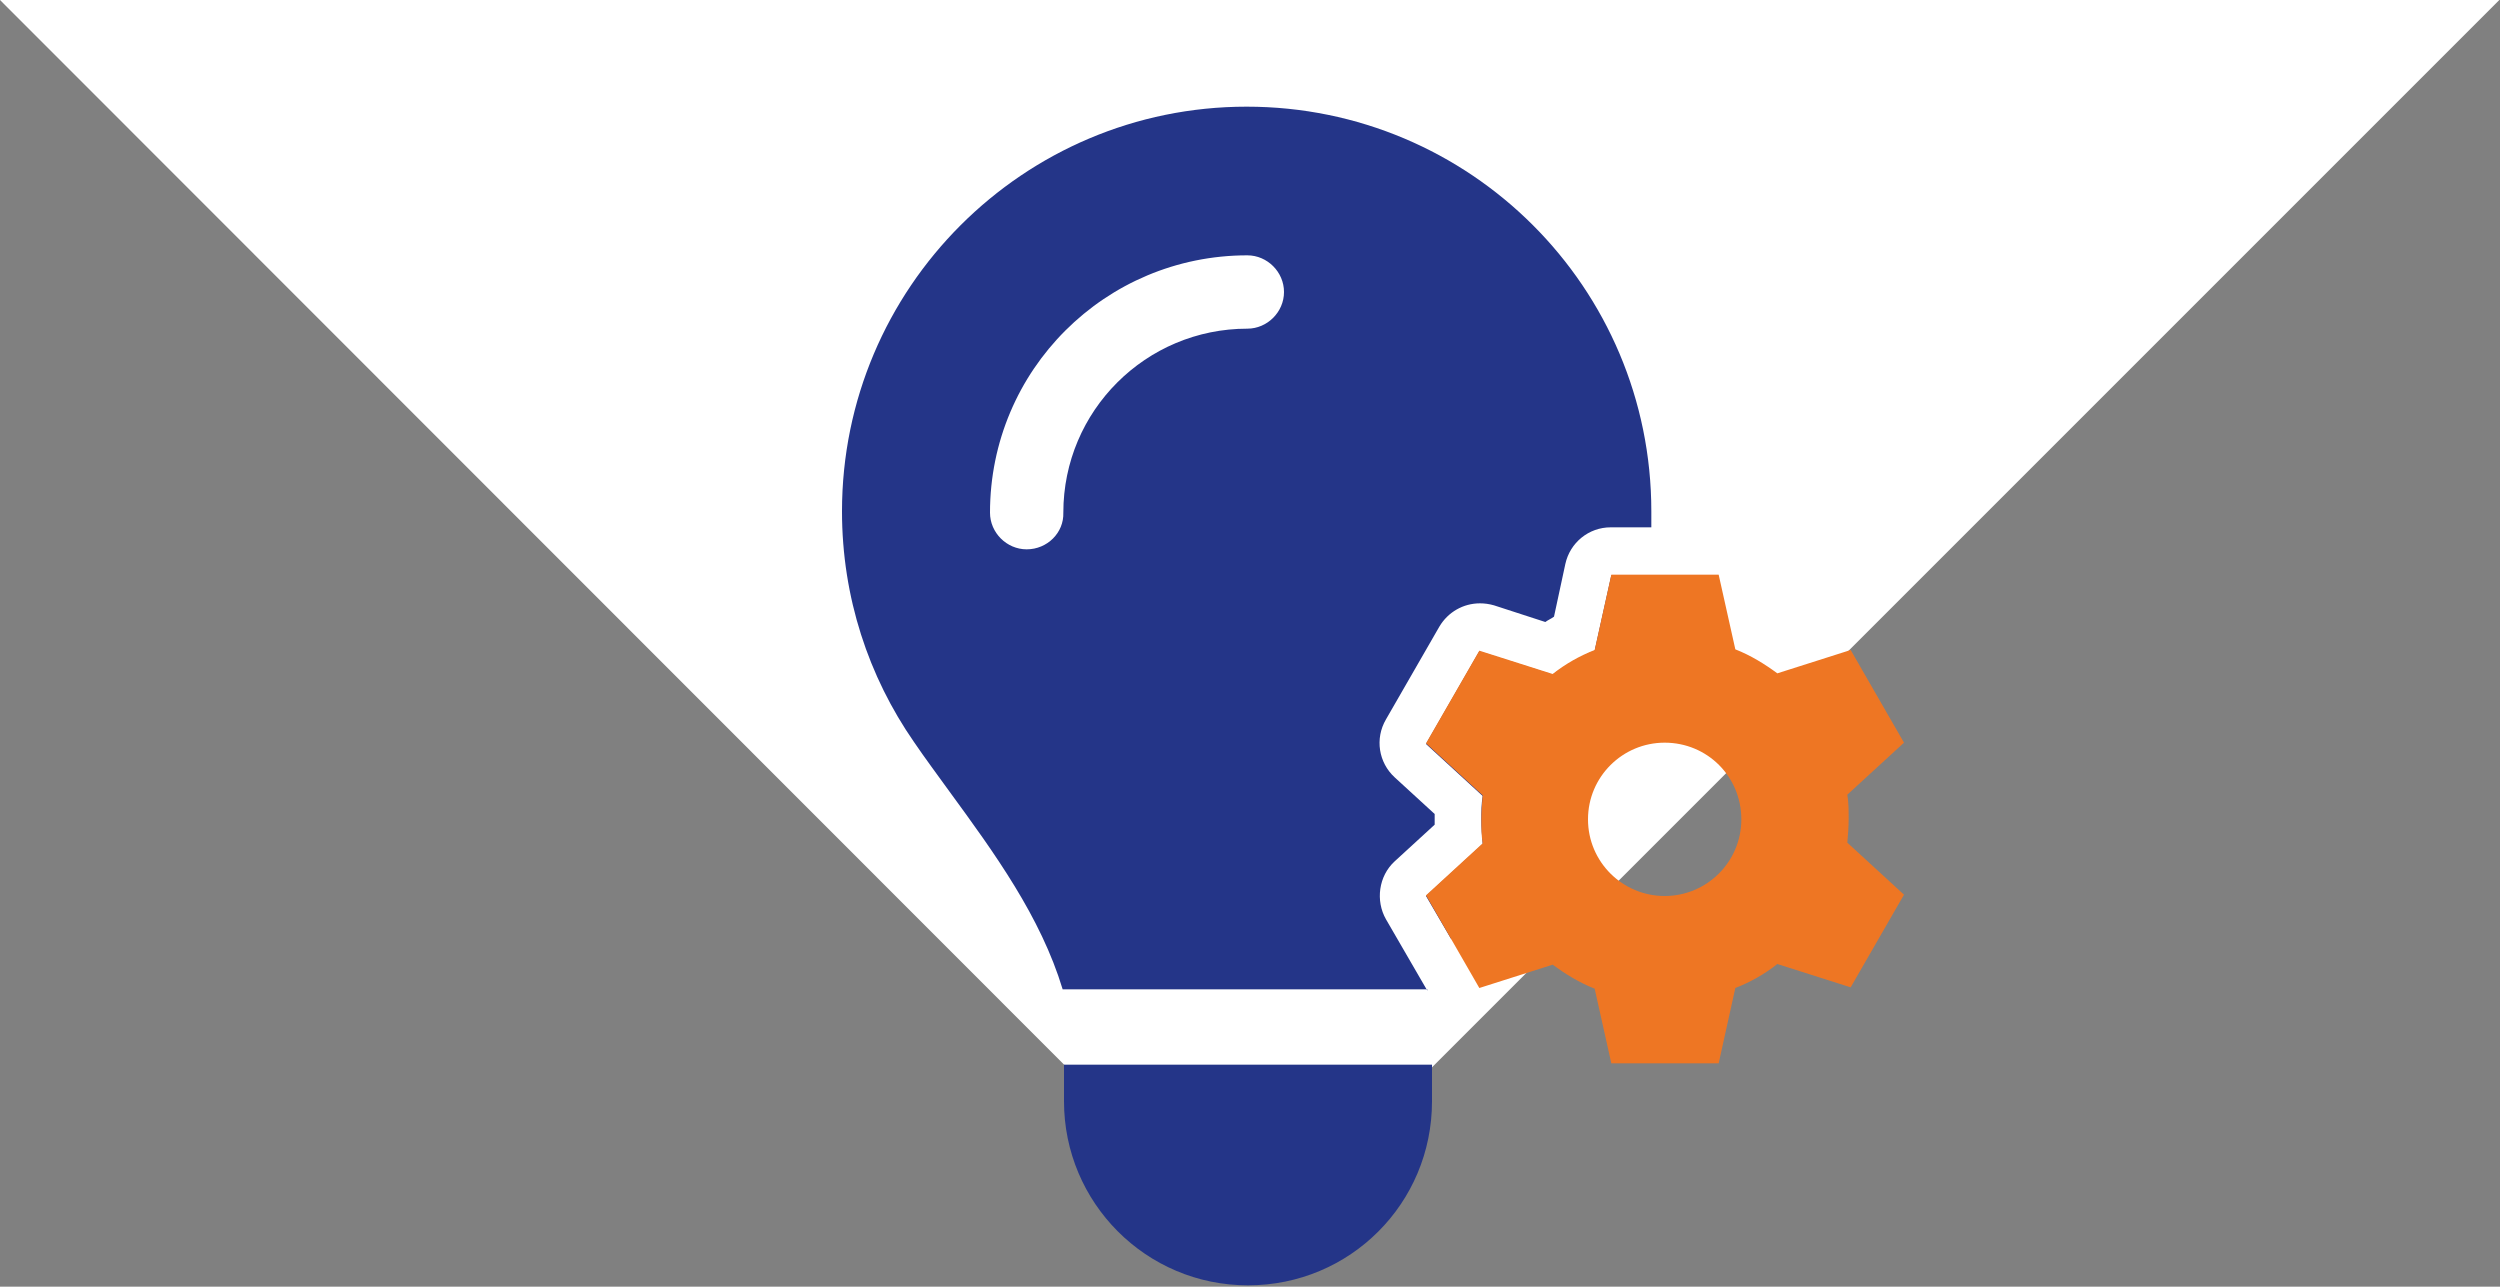 <?xml version="1.0" encoding="utf-8"?>
<!-- Generator: Adobe Illustrator 25.0.1, SVG Export Plug-In . SVG Version: 6.00 Build 0)  -->
<svg version="1.1" id="Layer_1" xmlns="http://www.w3.org/2000/svg" xmlns:xlink="http://www.w3.org/1999/xlink" x="0px" y="0px"
	 viewBox="0 0 375 193" style="enable-background:new 0 0 375 193;" xml:space="preserve">
<rect x="0" y="0" width="375" height="193" fill="#808080" stroke="none"/>
<style type="text/css">
	.st0{fill:#FFFFFF;}
	.st1{fill:#243588;}
	.st2{fill:#EE7623;}
	.st3{fill:#122159;}
</style>
<polygon class="st0" points="0,0 187.4,187.5 374.9,0 "/>
<g>
	<g>
		<path class="st1" d="M237,111.5c5.1-7.4,8.7-16,10.1-25.2h-5.4l-2.5,11.3c-2.3,0.9-4.4,2.2-6.3,3.6l-11-3.5l-8,13.9l8.5,7.8
			c-0.2,1.2-0.2,2.4-0.2,3.6s0.1,2.5,0.2,3.6l-8.5,7.8l3.8,6.5c3.7-7.8,8.8-14.9,14-22C233.5,116.4,235.3,114,237,111.5z"/>
		<path class="st1" d="M214.1,148.6l-6.2-10.7c-1.6-2.8-1.1-6.5,1.3-8.7l6-5.5c0-0.3,0-0.5,0-0.8s0-0.5,0-0.8l-6-5.5
			c-2.4-2.2-3-5.8-1.3-8.7l8-13.9c1.3-2.2,3.6-3.5,6.1-3.5c0.7,0,1.4,0.1,2.1,0.3l7.7,2.5c0.4-0.3,0.9-0.5,1.3-0.8l1.7-7.9
			c0.7-3.2,3.5-5.5,6.8-5.5h6.1c0-0.8,0-1.6,0-2.4c0-33.6-27.2-60.7-60.7-60.7s-60.7,27.2-60.7,60.7c0,12.9,4,24.8,10.8,34.6
			c1.7,2.5,3.5,4.9,5.3,7.4c6.8,9.3,13.7,18.8,17,29.7H214.1z M154,82.4c-3,0-5.5-2.5-5.5-5.5c0-21.4,17.3-38.6,38.6-38.6
			c3,0,5.5,2.5,5.5,5.5s-2.5,5.5-5.5,5.5c-15.2,0-27.6,12.3-27.6,27.6C159.6,79.9,157.1,82.4,154,82.4z"/>
		<path class="st1" d="M159.6,165.2c0,15.2,12.3,27.6,27.6,27.6s27.6-12.3,27.6-27.6v-5.5h-55.2V165.2z"/>
	</g>
	<path class="st2" d="M241.7,86.2h16.1l2.5,11.2c2.3,0.9,4.4,2.2,6.3,3.6l11-3.5l8,13.9l-8.5,7.8c0.2,1.2,0.2,2.4,0.2,3.6
		c0,1.2-0.1,2.5-0.2,3.6l8.5,7.8l-8,13.9l-11-3.5c-1.9,1.5-4,2.7-6.3,3.6l-2.5,11.3h-16.1l-2.5-11.2c-2.3-0.9-4.4-2.2-6.3-3.6
		l-11,3.5l-8-13.9l8.5-7.8c-0.2-1.2-0.2-2.4-0.2-3.6c0-1.2,0.1-2.5,0.2-3.6l-8.5-7.8l8-13.9l11,3.5c1.9-1.5,4-2.7,6.3-3.6
		L241.7,86.2z M249.7,134.4c6.3,0,11.5-5.1,11.5-11.5s-5.1-11.5-11.5-11.5c-6.3,0-11.5,5.1-11.5,11.5S243.4,134.4,249.7,134.4z"/>
</g>
</svg>
